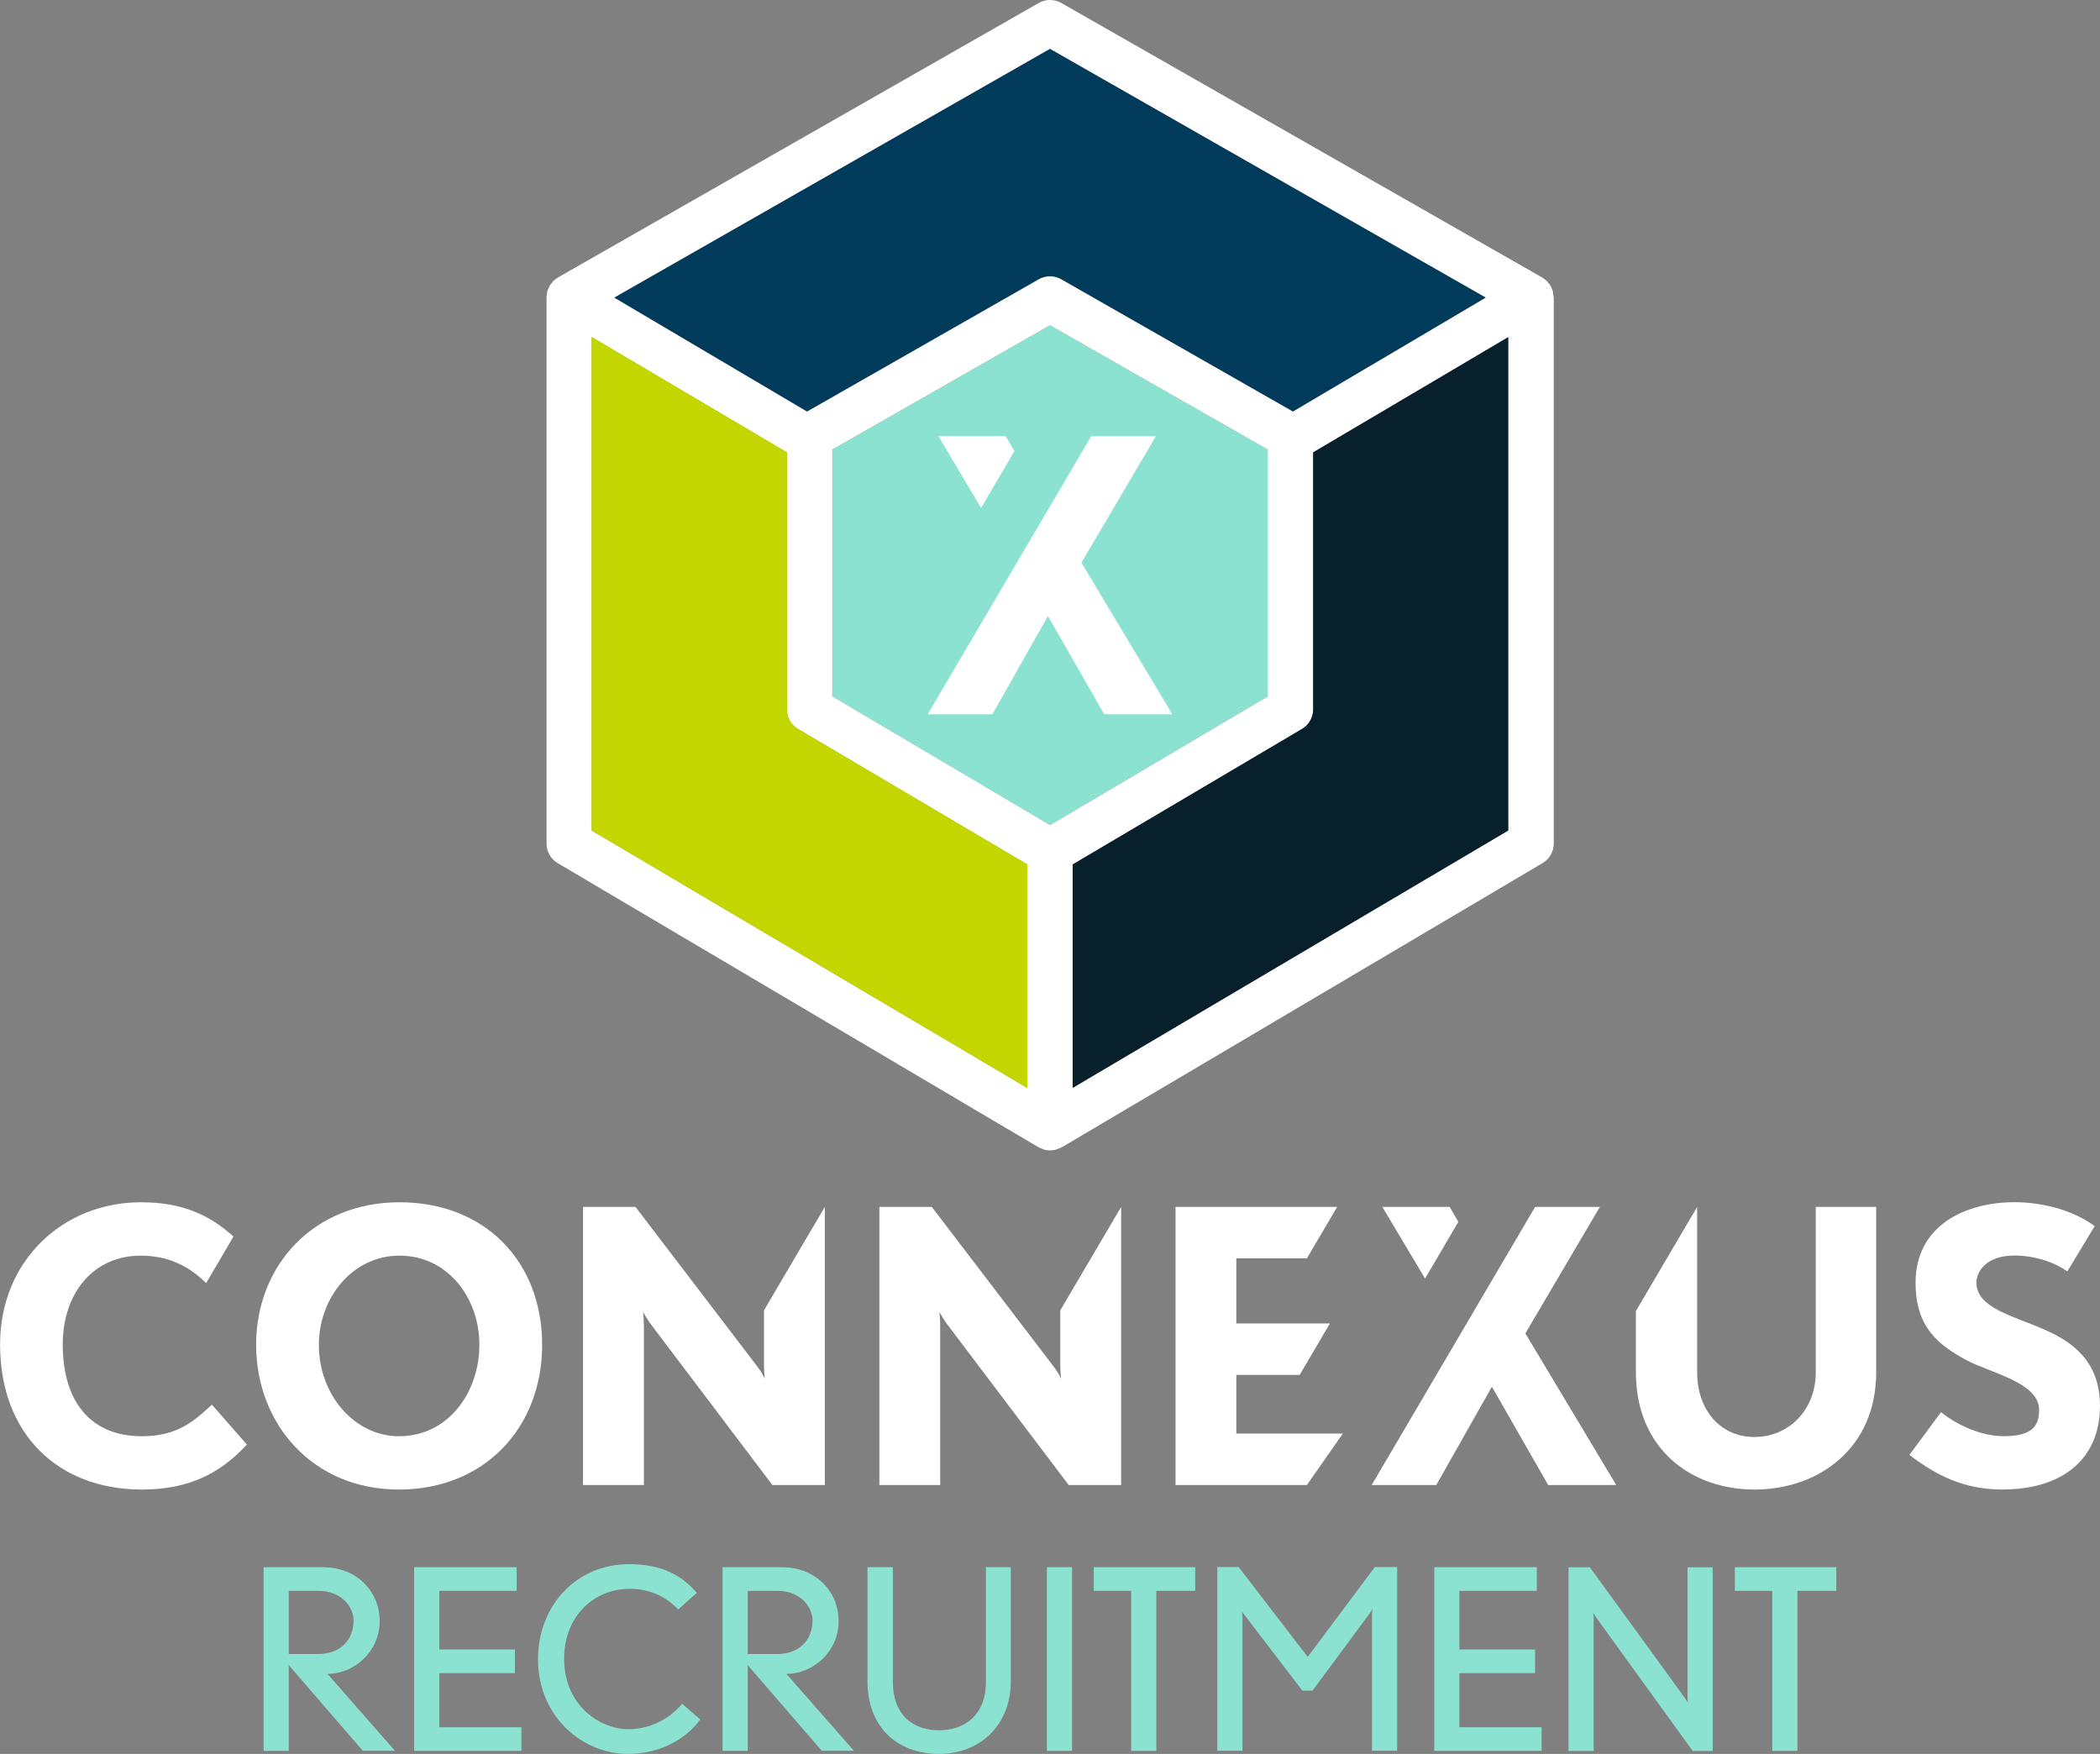 <svg width="91" height="76" viewBox="0 0 91 76" fill="none" xmlns="http://www.w3.org/2000/svg">
<rect x="0" y="0" width="91" height="76" fill="#808080" stroke="none"/>
<g clip-path="url(#clip0_121_918)">
<path d="M54.935 30.174V19.477L45.5 14.091L36.065 19.477V30.174L45.5 35.751L54.935 30.174Z" fill="#8CE2D0"/>
<path d="M67.323 12.875C67.323 12.823 67.31 12.777 67.304 12.724C67.297 12.691 67.297 12.655 67.291 12.619C67.278 12.566 67.251 12.517 67.228 12.471C67.215 12.442 67.209 12.412 67.192 12.386C67.166 12.34 67.127 12.297 67.091 12.254C67.071 12.231 67.058 12.205 67.035 12.182C66.995 12.143 66.949 12.113 66.903 12.08C66.877 12.06 66.858 12.037 66.828 12.024L45.989 0.128C45.687 -0.043 45.316 -0.043 45.015 0.128L24.176 12.024C24.176 12.024 24.146 12.047 24.133 12.057C24.074 12.093 24.018 12.133 23.972 12.182C23.953 12.202 23.936 12.228 23.92 12.251C23.884 12.294 23.844 12.336 23.818 12.382C23.802 12.412 23.792 12.448 23.779 12.478C23.759 12.524 23.733 12.57 23.72 12.616C23.71 12.652 23.71 12.688 23.703 12.727C23.697 12.774 23.684 12.823 23.684 12.869V36.552C23.684 36.901 23.867 37.223 24.166 37.4L45.005 49.714H45.011C45.011 49.714 45.015 49.72 45.018 49.72C45.067 49.746 45.12 49.763 45.172 49.783C45.198 49.792 45.225 49.809 45.254 49.816C45.336 49.839 45.422 49.848 45.507 49.848C45.592 49.848 45.677 49.835 45.759 49.816C45.786 49.809 45.812 49.792 45.838 49.783C45.891 49.763 45.943 49.746 45.992 49.72C45.992 49.72 45.996 49.717 45.999 49.717H46.005L66.844 37.4C67.143 37.223 67.33 36.901 67.33 36.552V12.882V12.875H67.323ZM45.5 2.12L64.377 12.895L59.296 15.899L56.028 17.831L45.989 12.1C45.838 12.014 45.671 11.972 45.5 11.972C45.33 11.972 45.166 12.014 45.011 12.1L34.972 17.831L26.623 12.898L45.5 2.12ZM45.5 35.751L36.065 30.174V19.477L45.5 14.091L54.935 19.477V30.177L45.5 35.754V35.751ZM25.645 14.611L34.096 19.605V30.742C34.096 31.091 34.28 31.413 34.582 31.59L44.516 37.459V47.141L25.645 35.99V14.611ZM65.355 35.99L46.484 47.141V37.459L56.418 31.59C56.717 31.413 56.904 31.091 56.904 30.742V19.602L64.253 15.261L65.355 14.611V35.987V35.99Z" fill="white"/>
<path d="M15.725 75.868L12.513 72.152V75.868H11.424V67.909H13.993C15.472 67.909 16.453 68.967 16.453 70.252C16.453 71.537 15.377 72.53 14.19 72.53L17.116 75.865H15.722L15.725 75.868ZM13.799 68.934H12.513V71.672H13.776C14.757 71.672 15.321 71.061 15.321 70.21C15.321 69.664 14.832 68.934 13.796 68.934H13.799Z" fill="#8CE2D0"/>
<path d="M17.946 75.868V67.909H22.388V68.934H19.035V71.475H22.313V72.5H19.035V74.843H22.595V75.868H17.946Z" fill="#8CE2D0"/>
<path d="M27.211 76C25.272 76 23.314 74.419 23.314 71.889C23.314 69.588 24.967 67.778 27.254 67.778C28.691 67.778 29.55 68.267 30.193 69.02L29.389 69.74C28.845 69.171 28.149 68.846 27.277 68.846C25.731 68.846 24.445 70.045 24.445 71.866C24.445 73.916 26.014 74.929 27.231 74.929C27.992 74.929 28.884 74.623 29.56 73.828L30.344 74.505C29.734 75.356 28.602 76 27.208 76H27.211Z" fill="#8CE2D0"/>
<path d="M35.612 75.868L32.401 72.152V75.868H31.311V67.909H33.88C35.36 67.909 36.341 68.967 36.341 70.252C36.341 71.537 35.265 72.53 34.077 72.53L37.004 75.865H35.609L35.612 75.868ZM33.687 68.934H32.401V71.672H33.664C34.645 71.672 35.209 71.061 35.209 70.21C35.209 69.664 34.72 68.934 33.684 68.934H33.687Z" fill="#8CE2D0"/>
<path d="M40.694 76C38.867 76 37.591 74.823 37.591 72.858V67.909H38.69V72.858C38.69 74.396 39.648 74.975 40.691 74.975C41.734 74.975 42.725 74.386 42.725 72.858V67.909H43.801V72.858C43.801 74.754 42.463 76 40.688 76H40.694Z" fill="#8CE2D0"/>
<path d="M45.366 75.868V67.909H46.455V75.868H45.366Z" fill="#8CE2D0"/>
<path d="M50.106 68.934V75.868H49.017V68.934H47.397V67.909H51.793V68.934H50.106Z" fill="#8CE2D0"/>
<path d="M59.453 75.868V70.012C59.453 69.881 59.476 69.73 59.476 69.717C59.467 69.726 59.411 69.835 59.368 69.891L56.875 73.259H56.438L53.925 69.976C53.883 69.933 53.827 69.835 53.817 69.812C53.817 69.835 53.84 69.963 53.84 70.094V75.862H52.751V67.903H53.676L56.668 71.797L59.575 67.903H60.543V75.862H59.453V75.868Z" fill="#8CE2D0"/>
<path d="M62.153 75.868V67.909H66.595V68.934H63.242V71.475H66.52V72.5H63.242V74.843H66.802V75.868H62.153Z" fill="#8CE2D0"/>
<path d="M73.347 75.868L69.177 70.101C69.134 70.035 69.036 69.884 69.036 69.884C69.036 69.884 69.059 70.058 69.059 70.147V75.872H67.97V67.913H68.895L73.009 73.571L73.15 73.788C73.14 73.765 73.127 73.624 73.127 73.539V67.913H74.216V75.872H73.347V75.868Z" fill="#8CE2D0"/>
<path d="M77.888 68.934V75.868H76.798V68.934H75.178V67.909H79.574V68.934H77.888Z" fill="#8CE2D0"/>
<path d="M17.279 64.544C13.556 64.544 11.099 61.705 11.099 58.271C11.099 54.837 13.585 52.096 17.312 52.096C21.039 52.096 23.493 54.689 23.493 58.271C23.493 61.853 21.006 64.544 17.279 64.544ZM17.312 54.409C15.252 54.409 13.818 56.26 13.818 58.271C13.818 60.482 15.4 62.234 17.279 62.234C19.455 62.234 20.773 60.302 20.773 58.271C20.773 56.24 19.405 54.409 17.312 54.409Z" fill="white"/>
<path d="M86.781 64.544C85.117 64.544 83.897 63.933 82.742 63.042L84.11 61.192C84.819 61.754 85.839 62.231 86.83 62.231C88.034 62.231 88.362 61.817 88.362 61.09C88.362 59.884 86.171 59.474 85.167 58.912C83.963 58.251 83.008 57.492 83.008 55.576C83.008 53.102 85.167 52.093 87.293 52.093C88.431 52.093 89.799 52.405 90.77 53.131L89.582 55.096C89.054 54.699 88.165 54.403 87.293 54.403C86.072 54.403 85.646 55.096 85.646 55.576C85.646 56.667 87.178 56.996 88.579 57.607C89.75 58.12 91 58.944 91 60.926C91 63.203 89.386 64.541 86.781 64.541V64.544Z" fill="white"/>
<path d="M78.684 52.297V59.461C78.684 61.094 77.512 62.267 76.029 62.267C74.547 62.267 73.543 61.094 73.543 59.461V52.297L70.889 56.809V59.461C70.889 62.763 73.261 64.544 76.029 64.544C78.798 64.544 81.302 62.763 81.302 59.461V52.297H78.68H78.684Z" fill="white"/>
<path d="M63.196 52.944L62.819 52.297H59.902L61.753 55.402L63.196 52.944Z" fill="white"/>
<path d="M66.099 57.778L69.328 52.297H66.522L59.44 64.347H62.241L64.649 60.088L67.087 64.347H70.036L66.099 57.778Z" fill="white"/>
<path d="M33.105 56.782V59.132C33.105 59.428 33.138 59.727 33.138 59.743C33.122 59.694 33.007 59.464 32.843 59.247L27.538 52.297H25.265V64.347H27.902V57.446C27.902 57.167 27.869 56.868 27.869 56.851C27.886 56.884 28.017 57.114 28.165 57.331L33.47 64.347H35.743V52.297L33.105 56.779V56.782Z" fill="white"/>
<path d="M45.945 56.782V59.132C45.945 59.428 45.978 59.727 45.978 59.743C45.962 59.694 45.847 59.464 45.683 59.247L40.378 52.297H38.105V64.347H40.742V57.446C40.742 57.167 40.709 56.868 40.709 56.851C40.726 56.884 40.857 57.114 41.005 57.331L46.309 64.347H48.583V52.297L45.945 56.779V56.782Z" fill="white"/>
<path d="M53.574 59.576H56.32L57.629 57.347H53.574V54.525H56.632L57.944 52.297H50.94V64.347H56.632L58.19 62.119H53.574V59.576Z" fill="white"/>
<path d="M6.148 62.234C3.923 62.234 2.719 60.732 2.719 58.254C2.719 56.043 4.038 54.409 6.098 54.409C7.211 54.409 8.129 54.8 8.933 55.599L10.117 53.581C8.969 52.533 7.716 52.096 6.102 52.096C2.723 52.096 0.003 54.639 0.003 58.254C0.003 62.116 2.49 64.544 6.151 64.544C8.244 64.544 9.579 63.801 10.698 62.595L9.182 60.864C8.408 61.59 7.667 62.234 6.151 62.234H6.148Z" fill="white"/>
<path d="M59.295 15.899L64.377 12.895L45.5 2.12L26.623 12.895L34.972 17.828L45.011 12.097C45.162 12.011 45.33 11.968 45.5 11.968C45.671 11.968 45.838 12.011 45.989 12.097L56.028 17.828L59.295 15.895V15.899Z" fill="#003B5C"/>
<path d="M65.355 14.61L64.253 15.261L56.904 19.602V30.739C56.904 31.087 56.72 31.409 56.418 31.587L46.484 37.456V47.137L65.355 35.987V14.61Z" fill="#081F2C"/>
<path d="M44.516 37.459L34.582 31.59C34.284 31.413 34.097 31.091 34.097 30.742V19.602L25.645 14.607V35.987L44.516 47.137V37.456V37.459Z" fill="#C4D600"/>
<path d="M44.516 37.459L34.582 31.59C34.284 31.413 34.097 31.091 34.097 30.742V19.602L25.645 14.607V35.987L44.516 47.137V37.456V37.459Z" fill="#C4D600"/>
<path d="M43.958 19.546L43.581 18.899H40.664L42.514 22.008L43.958 19.546Z" fill="white"/>
<path d="M46.862 24.38L50.09 18.899H47.288L40.202 30.949H43.004L45.412 26.691L47.849 30.949H50.799L46.862 24.38Z" fill="white"/>
</g>
<defs>
<clipPath id="clip0_121_918">
<rect width="91" height="76" fill="white"/>
</clipPath>
</defs>
</svg>
